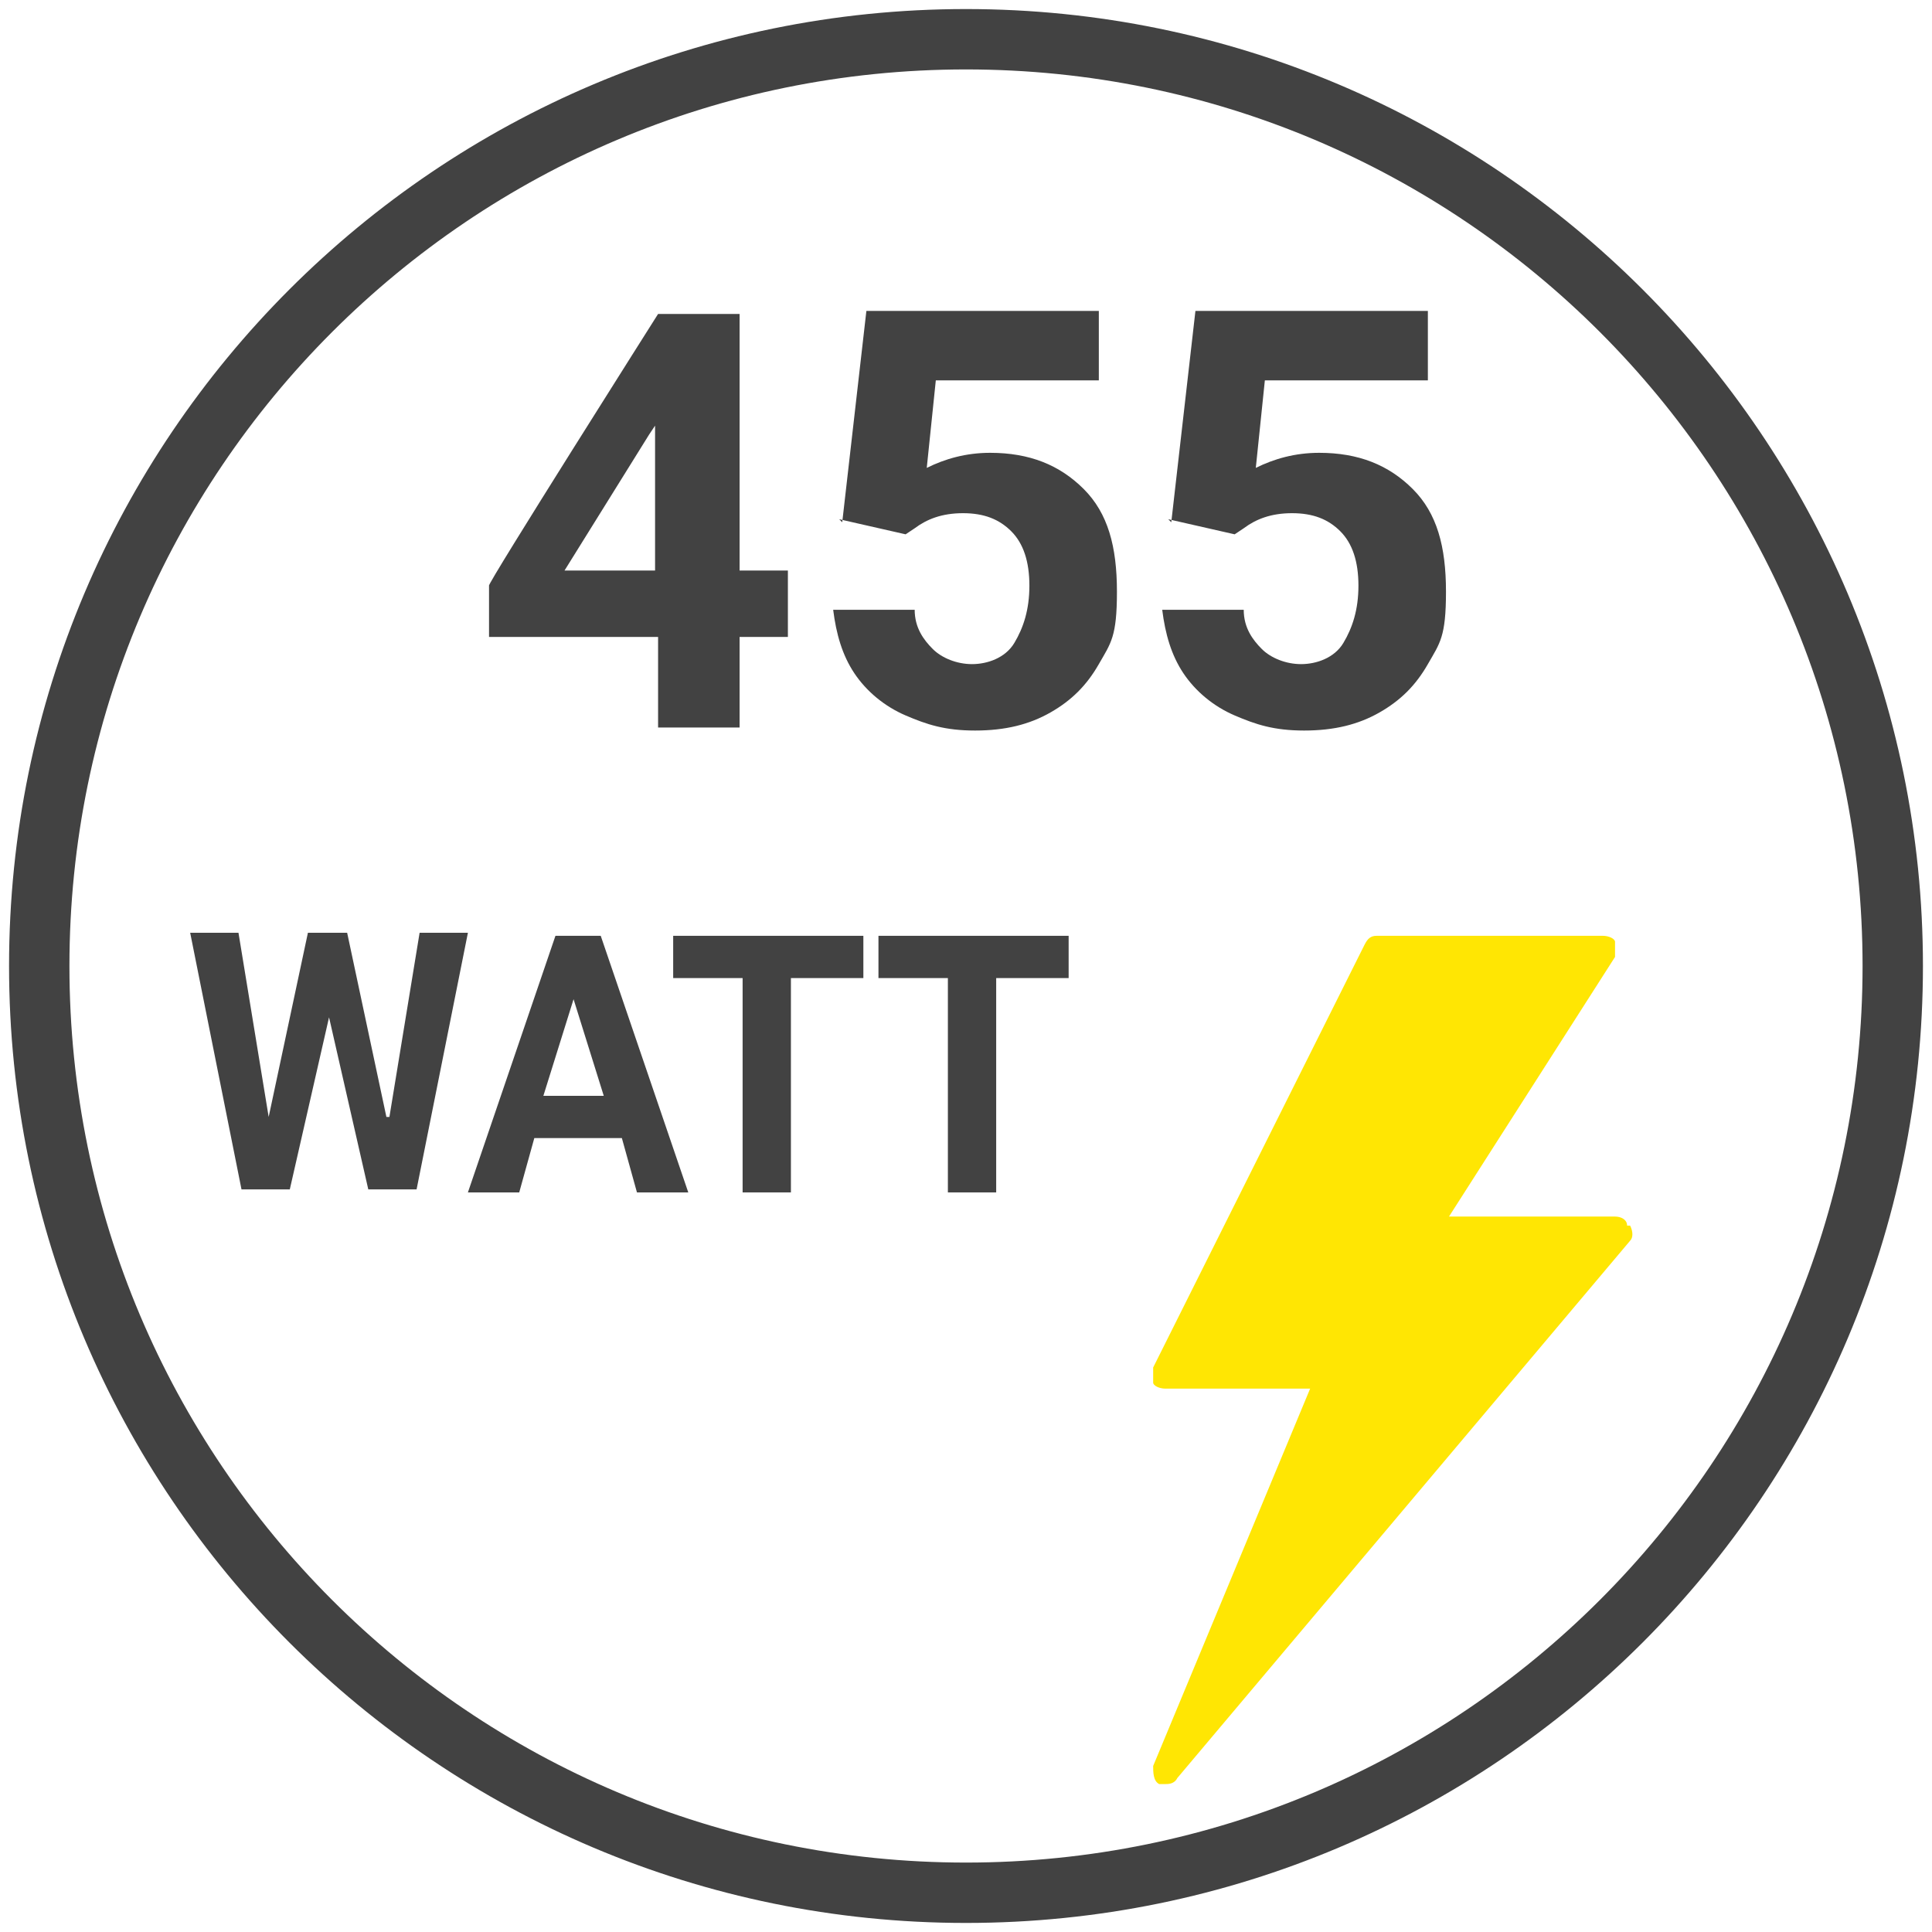 <?xml version="1.0" encoding="UTF-8"?>
<svg id="Livello_1" xmlns="http://www.w3.org/2000/svg" version="1.1" viewBox="0 0 64 64">
  <!-- Generator: Adobe Illustrator 29.1.0, SVG Export Plug-In . SVG Version: 2.1.0 Build 142)  -->
  <defs>
    <style>
      .st0 {
        fill: #424242;
      }

      .st1 {
        fill: #ffe603;
      }
    </style>
  </defs>
  <path class="st0" d="M32,63.7C14.5,63.7.3,49.5.3,32S14.5.3,32,.3s31.7,14.2,31.7,31.7-14.2,31.7-31.7,31.7ZM32,2.3C15.6,2.3,2.3,15.6,2.3,32s13.3,29.7,29.7,29.7,29.7-13.3,29.7-29.7S48.4,2.3,32,2.3Z"/>
  <g>
    <path class="st0" d="M24.5,18.9h1.6v2.2h-1.6v3h-2.7v-3h-5.6v-1.7c-.1,0,5.6-9,5.6-9h2.7v8.5ZM18.7,18.9h3v-4.8l-.2.3-2.8,4.5Z"/>
    <path class="st0" d="M27.9,17.3l.8-7h7.7v2.3h-5.4l-.3,2.9c.6-.3,1.3-.5,2.1-.5,1.3,0,2.3.4,3.1,1.2s1.1,1.9,1.1,3.4-.2,1.7-.6,2.4c-.4.7-.9,1.2-1.6,1.6s-1.5.6-2.5.6-1.6-.2-2.3-.5c-.7-.3-1.3-.8-1.7-1.4-.4-.6-.6-1.3-.7-2.1h2.7c0,.6.3,1,.6,1.3.3.3.8.5,1.3.5s1.1-.2,1.4-.7.5-1.1.5-1.9-.2-1.4-.6-1.8-.9-.6-1.6-.6-1.2.2-1.6.5l-.3.2-2.2-.5Z"/>
    <path class="st0" d="M38.8,17.3l.8-7h7.7v2.3h-5.4l-.3,2.9c.6-.3,1.3-.5,2.1-.5,1.3,0,2.3.4,3.1,1.2s1.1,1.9,1.1,3.4-.2,1.7-.6,2.4c-.4.7-.9,1.2-1.6,1.6s-1.5.6-2.5.6-1.6-.2-2.3-.5-1.3-.8-1.7-1.4c-.4-.6-.6-1.3-.7-2.1h2.7c0,.6.3,1,.6,1.3.3.3.8.5,1.3.5s1.1-.2,1.4-.7.5-1.1.5-1.9-.2-1.4-.6-1.8-.9-.6-1.6-.6-1.2.2-1.6.5l-.3.2-2.2-.5Z"/>
  </g>
  <path class="st1" d="M53.9,40.6c0-.2-.2-.3-.4-.3h-5.5l5.5-8.6c0-.1,0-.3,0-.5,0-.1-.2-.2-.4-.2h-7.5c-.2,0-.3.1-.4.3l-7,14c0,.1,0,.3,0,.5,0,.1.2.2.4.2h4.8l-5.2,12.5c0,.2,0,.5.2.6,0,0,.2,0,.2,0,.1,0,.3,0,.4-.2l15-17.8c.1-.1.1-.3,0-.5Z"/>
  <g>
    <path class="st0" d="M12.9,37l1-6.1h1.6l-1.7,8.5h-1.6l-1.3-5.7-1.3,5.7h-1.6l-1.7-8.5h1.6l1,6.1,1.3-6.1h1.3l1.3,6.1Z"/>
    <path class="st0" d="M20.5,37.7h-2.8l-.5,1.8h-1.7l2.9-8.5h1.5l2.9,8.5h-1.7l-.5-1.8ZM18.1,36.3h1.9l-1-3.2-1,3.2Z"/>
    <path class="st0" d="M28.6,32.4h-2.4v7.1h-1.6v-7.1h-2.3v-1.4h6.3v1.4Z"/>
    <path class="st0" d="M35.4,32.4h-2.4v7.1h-1.6v-7.1h-2.3v-1.4h6.3v1.4Z"/>
  </g>
</svg>